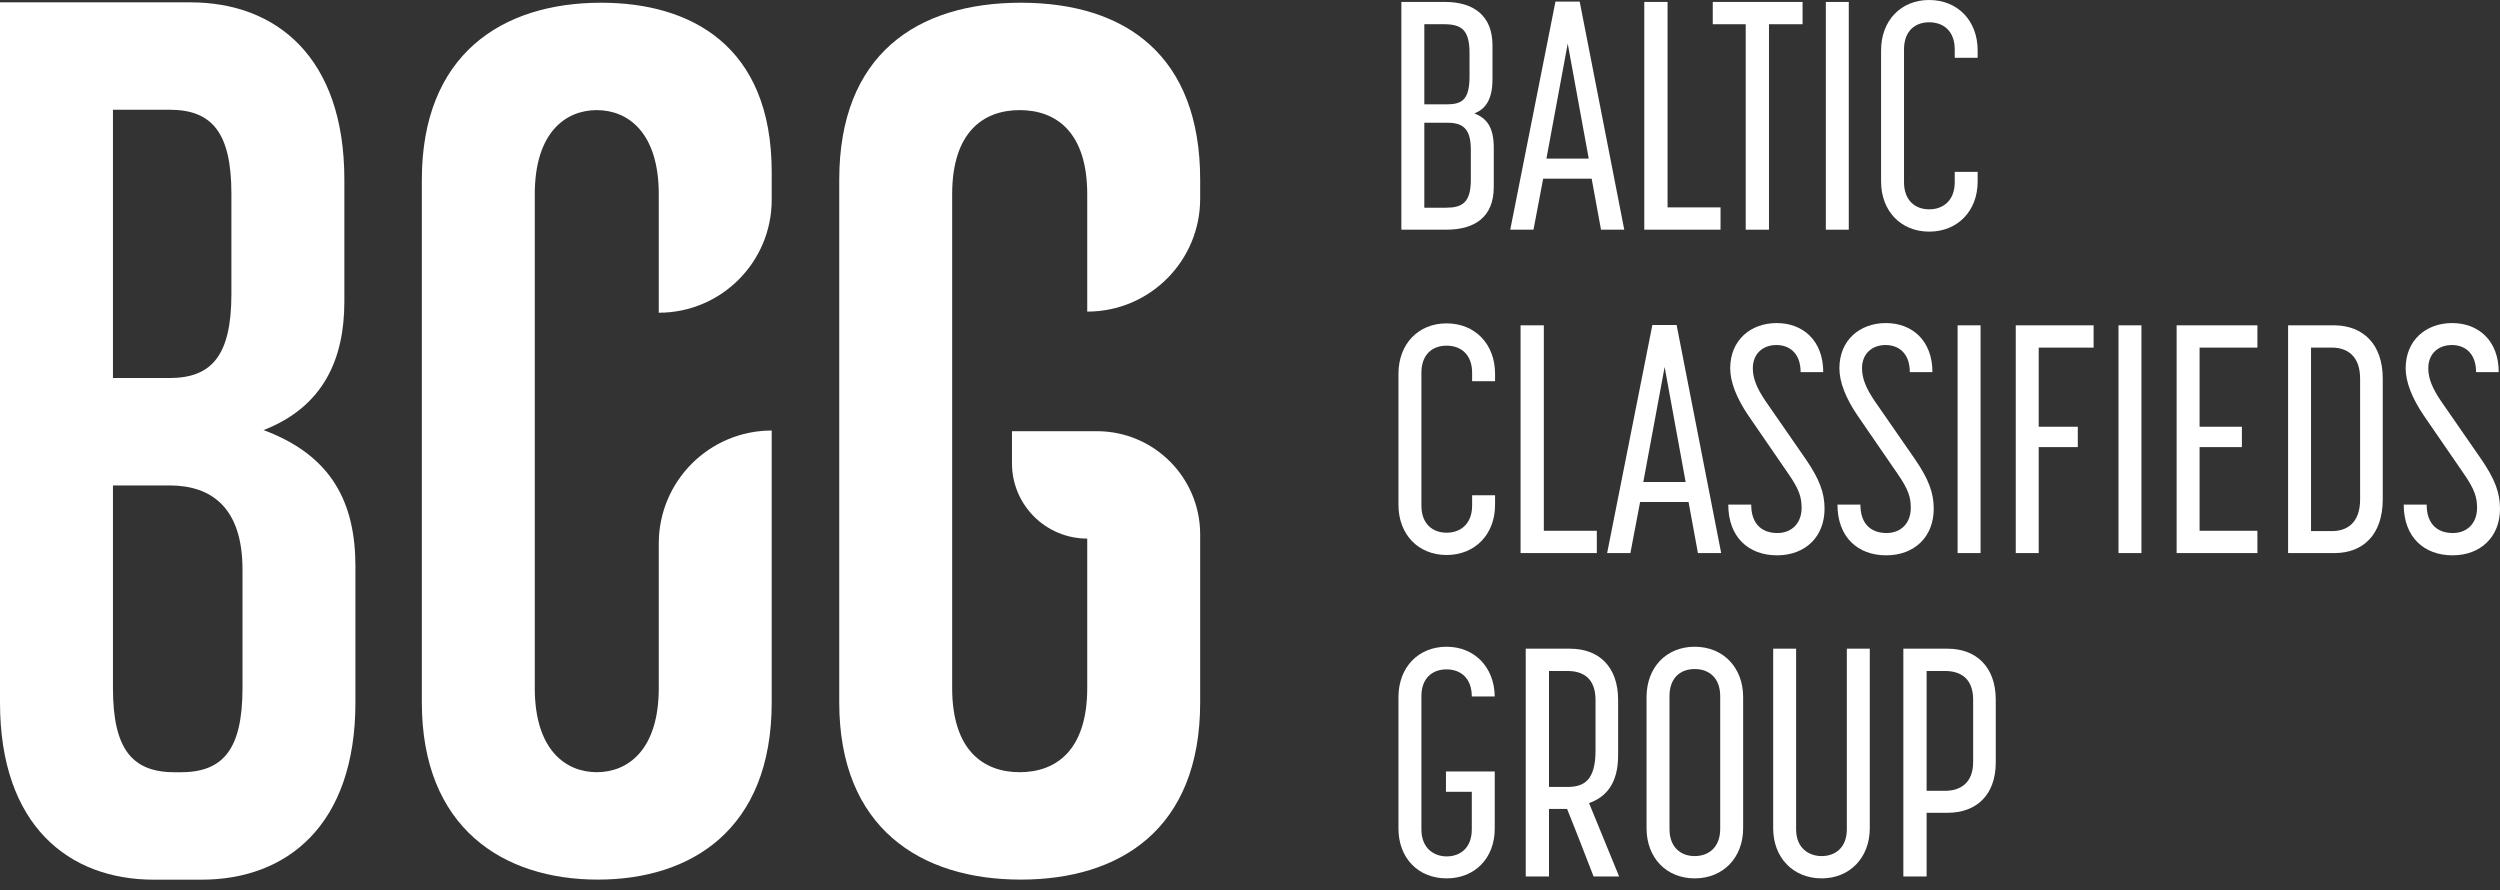 <?xml version="1.0" encoding="UTF-8"?>
<svg width="132px" height="47px" viewBox="0 0 132 47" version="1.1" xmlns="http://www.w3.org/2000/svg" xmlns:xlink="http://www.w3.org/1999/xlink">
    <rect x="0" y="0" width="132" height="47" fill="#333333" stroke="none"/>
    <title>BB8218A1-F15E-46CD-A456-861675E5E22C</title>
    <g id="Page-1" stroke="none" stroke-width="1" fill="none" fill-rule="evenodd">
        <g id="diginet_web_footer_redesign" transform="translate(-220, -866)" fill="#FFFFFF">
            <g id="BCG_white" transform="translate(220, 866)">
                <path d="M22.273,9.497 L22.273,37.089 C22.273,43.695 26.541,46.443 31.568,46.443 L31.568,46.443 C36.479,46.443 40.746,43.812 40.746,37.089 L40.746,37.089 L40.746,22.732 C37.453,22.732 34.783,25.402 34.783,28.695 L34.783,28.695 L34.783,36.329 C34.783,39.603 33.147,40.772 31.509,40.772 L31.509,40.772 C29.873,40.772 28.236,39.603 28.236,36.329 L28.236,36.329 L28.236,10.257 C28.236,6.983 29.873,5.814 31.509,5.814 L31.509,5.814 C33.147,5.814 34.783,6.983 34.783,10.257 L34.783,10.257 L34.783,16.512 C38.076,16.512 40.746,13.842 40.746,10.549 L40.746,10.549 L40.746,9.088 C40.746,2.365 36.421,0.144 31.743,0.144 L31.743,0.144 C26.482,0.144 22.273,2.891 22.273,9.497" id="Fill-1"></path>
                <path d="M0,0.124 L0,30.998 L0,37.093 C0,43.583 3.625,46.447 8.127,46.447 L8.127,46.447 L10.146,46.447 L10.641,46.447 C15.142,46.447 18.766,43.583 18.766,37.093 L18.766,37.093 L18.766,29.9 C18.766,26.567 17.539,24.054 13.916,22.709 L13.916,22.709 C17.071,21.48 18.182,18.966 18.182,15.927 L18.182,15.927 L18.182,9.477 C18.182,2.988 14.557,0.124 10.055,0.124 L10.055,0.124 L0,0.124 Z M5.964,5.794 L8.946,5.794 C11.167,5.794 12.218,6.962 12.218,10.236 L12.218,10.236 L12.218,15.518 C12.218,18.791 11.167,19.96 8.946,19.96 L8.946,19.96 L5.964,19.96 L5.964,5.794 Z M5.964,36.332 L5.964,30.998 L5.964,25.631 L8.946,25.631 C11.167,25.631 12.804,26.8 12.804,30.075 L12.804,30.075 L12.804,36.332 C12.804,39.607 11.752,40.776 9.529,40.776 L9.529,40.776 L9.239,40.776 C7.015,40.776 5.964,39.607 5.964,36.332 L5.964,36.332 Z" id="Fill-4"></path>
                <path d="M44.312,9.497 L44.312,37.089 C44.312,43.695 48.58,46.443 53.899,46.443 L53.899,46.443 C59.102,46.443 63.369,43.812 63.369,37.089 L63.369,37.089 L63.369,28.221 C63.369,25.209 60.927,22.767 57.915,22.767 L57.915,22.767 L53.432,22.767 L53.432,24.463 C53.432,26.658 55.211,28.437 57.406,28.437 L57.406,28.437 L57.406,36.329 C57.406,39.603 55.77,40.772 53.841,40.772 L53.841,40.772 C51.912,40.772 50.274,39.603 50.274,36.329 L50.274,36.329 L50.274,10.257 C50.274,6.983 51.912,5.814 53.841,5.814 L53.841,5.814 C55.77,5.814 57.406,6.983 57.406,10.257 L57.406,10.257 L57.406,16.453 C60.7,16.453 63.369,13.784 63.369,10.491 L63.369,10.491 L63.369,9.497 C63.369,2.95 59.453,0.144 53.899,0.144 L53.899,0.144 C48.404,0.144 44.312,2.891 44.312,9.497" id="Fill-7"></path>
                <path d="M77.66,9.484 L77.66,7.898 C77.66,6.772 77.216,6.482 76.432,6.482 L75.204,6.482 L75.204,10.968 L76.33,10.968 C77.199,10.968 77.66,10.712 77.66,9.484 L77.66,9.484 Z M77.591,4.026 L77.591,2.815 C77.591,1.604 77.199,1.279 76.244,1.279 L75.204,1.279 L75.204,5.509 L76.381,5.509 C77.182,5.509 77.591,5.288 77.591,4.026 L77.591,4.026 Z M76.295,0.102 C77.796,0.102 78.803,0.819 78.803,2.388 L78.803,4.179 C78.803,5.219 78.462,5.748 77.847,5.987 C78.496,6.243 78.871,6.703 78.871,7.812 L78.871,9.876 C78.871,11.462 77.865,12.127 76.363,12.127 L73.992,12.127 L73.992,0.102 L76.295,0.102 Z" id="Fill-10"></path>
                <path d="M83.885,8.375 L82.776,2.303 L81.651,8.375 L83.885,8.375 Z M84.039,9.432 L81.48,9.432 L80.968,12.128 L79.741,12.128 L82.128,0.085 L83.408,0.085 L85.761,12.128 L84.533,12.128 L84.039,9.432 Z" id="Fill-12"></path>
                <polygon id="Fill-14" points="86.818 12.127 86.818 0.102 88.047 0.102 88.047 10.95 90.844 10.95 90.844 12.127"></polygon>
                <polygon id="Fill-16" points="93.402 1.279 93.402 12.128 92.174 12.128 92.174 1.279 90.434 1.279 90.434 0.102 95.176 0.102 95.176 1.279"></polygon>
                <polygon id="Fill-18" points="96.404 12.128 97.615 12.128 97.615 0.103 96.404 0.103"></polygon>
                <path d="M103.21,2.61 C103.21,1.638 102.613,1.177 101.862,1.177 C101.112,1.177 100.532,1.638 100.532,2.61 L100.532,9.62 C100.532,10.592 101.129,11.053 101.862,11.053 C102.595,11.053 103.21,10.592 103.21,9.62 L103.21,9.074 L104.42,9.074 L104.42,9.586 C104.42,11.138 103.363,12.23 101.862,12.23 C100.361,12.23 99.321,11.138 99.321,9.586 L99.321,2.661 C99.321,1.092 100.361,0 101.862,0 C103.363,0 104.42,1.092 104.42,2.661 L104.42,3.053 L103.21,3.053 L103.21,2.61 Z" id="Fill-20"></path>
                <path d="M77.728,19.684 C77.728,18.712 77.132,18.251 76.381,18.251 C75.63,18.251 75.05,18.712 75.05,19.684 L75.05,26.694 C75.05,27.667 75.647,28.127 76.381,28.127 C77.114,28.127 77.728,27.667 77.728,26.694 L77.728,26.149 L78.939,26.149 L78.939,26.66 C78.939,28.212 77.882,29.304 76.381,29.304 C74.88,29.304 73.839,28.212 73.839,26.66 L73.839,19.735 C73.839,18.166 74.88,17.074 76.381,17.074 C77.882,17.074 78.939,18.166 78.939,19.735 L78.939,20.128 L77.728,20.128 L77.728,19.684 Z" id="Fill-21"></path>
                <polygon id="Fill-22" points="80.286 29.202 80.286 17.177 81.514 17.177 81.514 28.025 84.312 28.025 84.312 29.202"></polygon>
                <path d="M89.002,25.449 L87.893,19.377 L86.767,25.449 L89.002,25.449 Z M89.156,26.507 L86.597,26.507 L86.085,29.202 L84.857,29.202 L87.245,17.16 L88.525,17.16 L90.878,29.202 L89.65,29.202 L89.156,26.507 Z" id="Fill-23"></path>
                <path d="M96.267,19.65 L95.073,19.65 C95.073,18.627 94.46,18.217 93.794,18.217 C93.095,18.217 92.549,18.661 92.549,19.445 C92.549,20.008 92.788,20.537 93.214,21.168 L95.329,24.221 C96.08,25.313 96.336,26.029 96.336,26.865 C96.336,28.332 95.329,29.321 93.828,29.321 C92.327,29.321 91.253,28.366 91.253,26.643 L92.464,26.643 C92.464,27.735 93.095,28.144 93.846,28.144 C94.596,28.144 95.125,27.633 95.125,26.814 C95.125,26.268 95.005,25.842 94.408,24.989 L92.31,21.936 C91.697,21.032 91.355,20.179 91.355,19.445 C91.355,17.961 92.43,17.058 93.811,17.058 C95.193,17.058 96.267,17.978 96.267,19.65" id="Fill-24"></path>
                <path d="M102.032,19.65 L100.838,19.65 C100.838,18.627 100.225,18.217 99.559,18.217 C98.86,18.217 98.314,18.661 98.314,19.445 C98.314,20.008 98.553,20.537 98.979,21.168 L101.094,24.221 C101.845,25.313 102.101,26.029 102.101,26.865 C102.101,28.332 101.094,29.321 99.593,29.321 C98.092,29.321 97.018,28.366 97.018,26.643 L98.229,26.643 C98.229,27.735 98.86,28.144 99.611,28.144 C100.361,28.144 100.89,27.633 100.89,26.814 C100.89,26.268 100.77,25.842 100.173,24.989 L98.075,21.936 C97.461,21.032 97.12,20.179 97.12,19.445 C97.12,17.961 98.195,17.058 99.576,17.058 C100.958,17.058 102.032,17.978 102.032,19.65" id="Fill-25"></path>
                <polygon id="Fill-26" points="103.362 29.202 104.574 29.202 104.574 17.177 103.362 17.177"></polygon>
                <polygon id="Fill-27" points="107.644 18.354 107.644 22.532 109.707 22.532 109.707 23.607 107.644 23.607 107.644 29.202 106.432 29.202 106.432 17.177 110.543 17.177 110.543 18.354"></polygon>
                <polygon id="Fill-28" points="111.857 29.202 113.068 29.202 113.068 17.177 111.857 17.177"></polygon>
                <polygon id="Fill-29" points="116.138 18.354 116.138 22.532 118.372 22.532 118.372 23.607 116.138 23.607 116.138 28.025 119.191 28.025 119.191 29.202 114.926 29.202 114.926 17.177 119.191 17.177 119.191 18.354"></polygon>
                <path d="M123.131,18.354 L122.022,18.354 L122.022,28.042 L123.131,28.042 C123.933,28.042 124.614,27.599 124.614,26.37 L124.614,19.991 C124.614,18.797 123.933,18.354 123.131,18.354 M125.809,19.991 L125.809,26.37 C125.809,28.23 124.768,29.202 123.267,29.202 L120.811,29.202 L120.811,17.177 L123.267,17.177 C124.768,17.194 125.809,18.166 125.809,19.991" id="Fill-30"></path>
                <path d="M131.932,19.65 L130.737,19.65 C130.737,18.627 130.124,18.217 129.458,18.217 C128.759,18.217 128.213,18.661 128.213,19.445 C128.213,20.008 128.453,20.537 128.879,21.168 L130.993,24.221 C131.744,25.313 132,26.029 132,26.865 C132,28.332 130.993,29.321 129.493,29.321 C127.992,29.321 126.917,28.366 126.917,26.643 L128.128,26.643 C128.128,27.735 128.759,28.144 129.51,28.144 C130.26,28.144 130.789,27.633 130.789,26.814 C130.789,26.268 130.669,25.842 130.073,24.989 L127.974,21.936 C127.361,21.032 127.019,20.179 127.019,19.445 C127.019,17.961 128.094,17.058 129.476,17.058 C130.857,17.058 131.932,17.978 131.932,19.65" id="Fill-31"></path>
                <path d="M78.922,43.751 C78.922,45.304 77.881,46.378 76.381,46.378 C74.88,46.378 73.839,45.304 73.839,43.751 L73.839,36.809 C73.839,35.24 74.88,34.148 76.381,34.148 C77.847,34.148 78.905,35.223 78.922,36.775 L77.711,36.775 C77.711,35.803 77.114,35.343 76.381,35.343 C75.63,35.343 75.05,35.803 75.05,36.758 L75.05,43.785 C75.05,44.826 75.75,45.218 76.381,45.218 C77.114,45.218 77.711,44.758 77.711,43.785 L77.711,41.807 L76.347,41.807 L76.347,40.732 L78.922,40.732 L78.922,43.751 Z" id="Fill-32"></path>
                <path d="M81.787,41.551 L82.76,41.551 C83.63,41.551 84.244,41.21 84.244,39.624 L84.244,36.963 C84.244,35.803 83.578,35.428 82.76,35.428 L81.787,35.428 L81.787,41.551 Z M80.559,34.251 L82.896,34.251 C84.397,34.251 85.437,35.172 85.437,36.963 L85.437,39.879 C85.437,41.364 84.806,42.08 83.902,42.404 L85.489,46.276 L84.141,46.276 C83.681,45.099 83.22,43.888 82.742,42.711 L81.787,42.711 L81.787,46.276 L80.559,46.276 L80.559,34.251 Z" id="Fill-33"></path>
                <path d="M90.827,43.768 L90.827,36.758 C90.827,35.786 90.23,35.325 89.48,35.325 C88.729,35.325 88.149,35.786 88.149,36.758 L88.149,43.768 C88.149,44.741 88.746,45.201 89.48,45.201 C90.213,45.201 90.827,44.741 90.827,43.768 M86.938,43.734 L86.938,36.809 C86.938,35.24 87.979,34.148 89.48,34.148 C90.981,34.148 92.038,35.24 92.038,36.809 L92.038,43.734 C92.038,45.287 90.981,46.378 89.48,46.378 C87.979,46.378 86.938,45.287 86.938,43.734" id="Fill-34"></path>
                <path d="M98.724,34.251 L98.724,43.734 C98.724,45.287 97.667,46.378 96.183,46.378 C94.682,46.378 93.624,45.287 93.624,43.734 L93.624,34.251 L94.835,34.251 L94.835,43.785 C94.835,44.826 95.551,45.201 96.183,45.201 C96.9,45.201 97.513,44.758 97.513,43.785 L97.513,34.251 L98.724,34.251 Z" id="Fill-35"></path>
                <path d="M101.725,41.756 L102.698,41.756 C103.5,41.756 104.182,41.346 104.182,40.238 L104.182,36.946 C104.182,35.82 103.516,35.428 102.698,35.428 L101.725,35.428 L101.725,41.756 Z M100.497,34.251 L102.834,34.251 C104.335,34.251 105.376,35.206 105.376,36.946 L105.376,40.255 C105.376,41.995 104.335,42.915 102.834,42.915 L101.725,42.915 L101.725,46.276 L100.497,46.276 L100.497,34.251 Z" id="Fill-36"></path>
            </g>
        </g>
    </g>
</svg>
